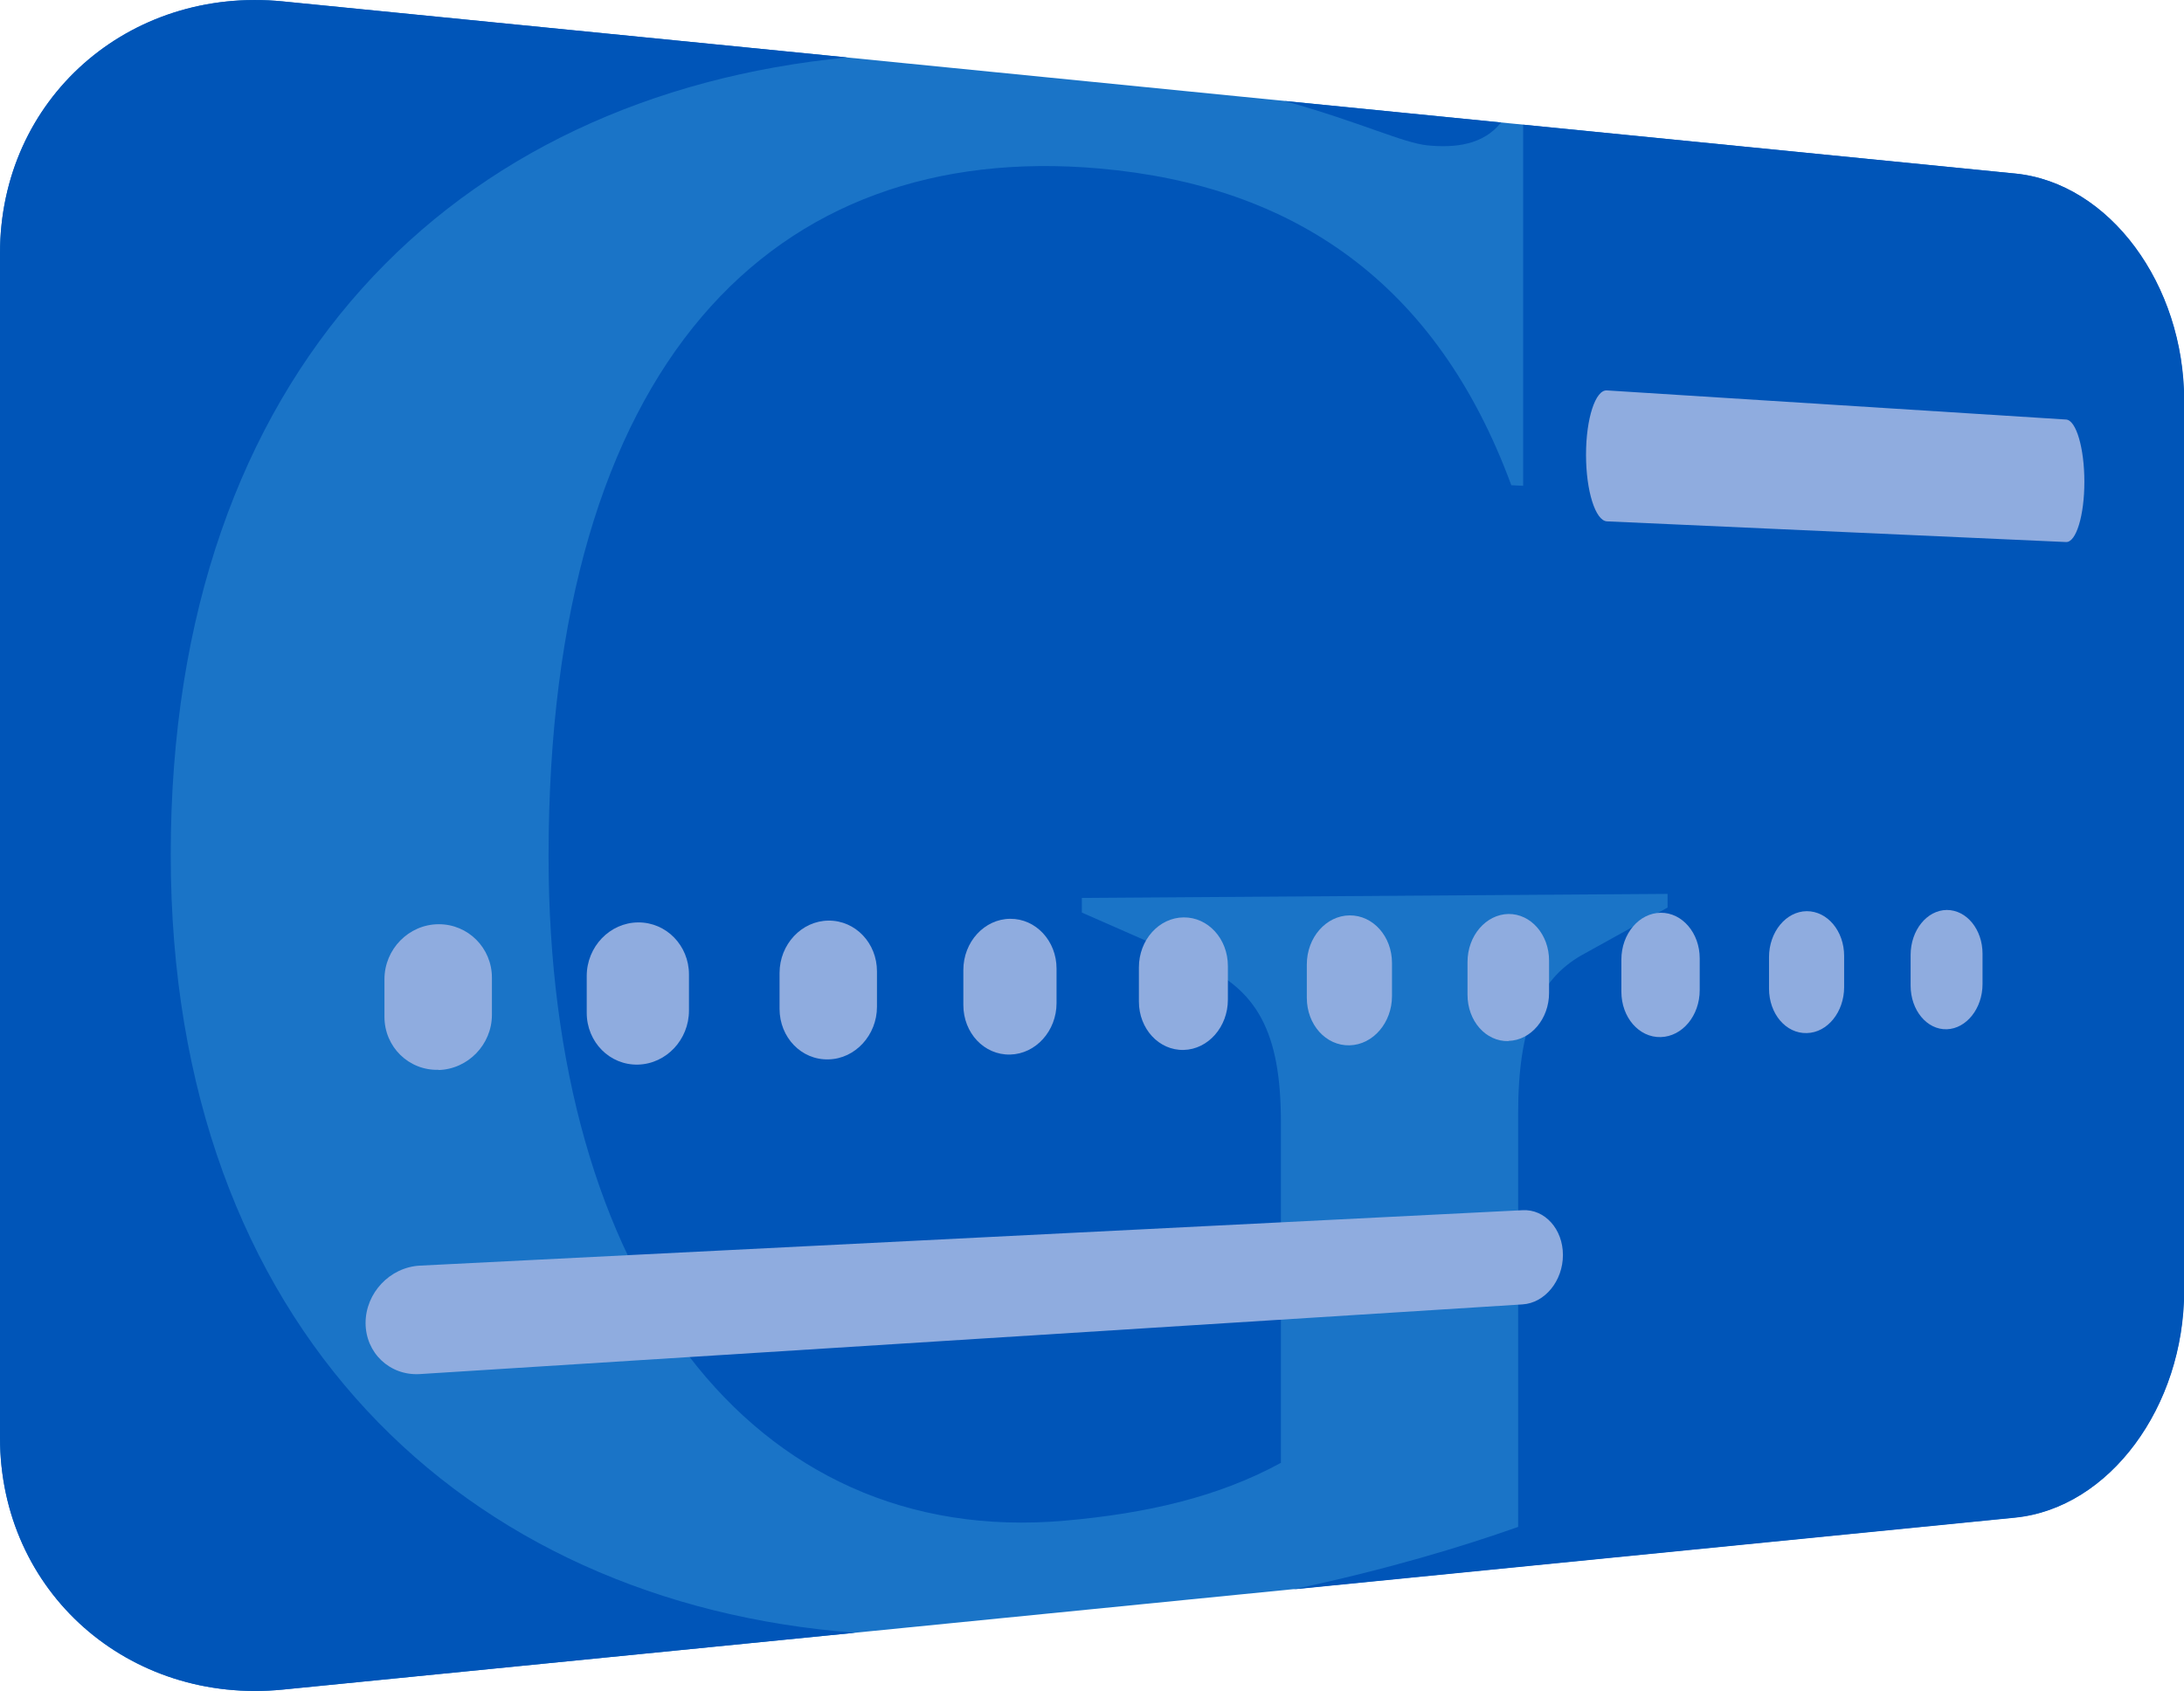 <svg xmlns="http://www.w3.org/2000/svg" viewBox="0 0 108.73 84.2"><defs><style>.cls-1{fill:#0055b8;}.cls-2{fill:#ec2227;}.cls-3{fill:#8facdf;}.cls-4{fill:#1a74c7;}.cls-5{fill:#f9ef63;mix-blend-mode:hard-light;}.cls-6{isolation:isolate;}</style></defs><g class="cls-6"><g id="Layer_2"><g id="Layer_3"><g><path class="cls-4" d="M100.31,75.56L14.08,84.13c-7.66,.76-14.08-4.85-14.08-12.55V12.62C0,4.91,6.42-.69,14.08,.07L100.31,8.64c4.7,.47,8.42,5.53,8.42,11.31v44.3c0,5.79-3.72,10.85-8.42,11.31Z"/><g><path class="cls-1" d="M8.5,42.55C8.5,18.44,22.65,4.75,42.18,2.86L14.08,.07C6.42-.69,0,4.91,0,12.62v58.96C0,79.28,6.42,84.89,14.08,84.13l28.49-2.83c-19.43-1.47-34.07-15.18-34.07-38.74Z"/><path class="cls-1" d="M74.73,6.1l-10.77-1.07c3.82,1.07,5.89,2.09,7.12,2.21,1.36,.13,2.76-.02,3.65-1.14Z"/><path class="cls-1" d="M100.31,8.64l-24.48-2.43V24.19l-.59-.03c-3.72-10.09-10.83-14.92-20.51-15.77-16.22-1.43-27.42,9.7-27.42,34.25,0,20.86,10.05,34.45,25.69,33.08,4.1-.36,7.65-1.18,10.77-2.88v-16.96c0-4.5-1.19-6.62-4.15-7.91l-5.76-2.53v-.73l29.16-.2v.68l-4.31,2.39c-2.11,1.22-3.13,3.51-3.13,7.87v20.58c-2.8,.99-6.5,2.11-11.19,3.11l35.93-3.57c4.7-.47,8.42-5.53,8.42-11.31V19.95c0-5.79-3.72-10.85-8.42-11.31Z"/></g><path class="cls-3" d="M21.83,53.27h0c-1.48,.04-2.69-1.14-2.69-2.64v-1.87c0-1.5,1.21-2.73,2.69-2.74h0c1.47-.01,2.66,1.18,2.66,2.66v1.85c0,1.48-1.19,2.71-2.66,2.75Z"/><path class="cls-3" d="M31.77,53.01h0c-1.41,.04-2.56-1.12-2.56-2.58v-1.83c0-1.46,1.15-2.66,2.56-2.67h0c1.4-.01,2.53,1.15,2.53,2.59v1.8c0,1.45-1.13,2.65-2.53,2.69Z"/><path class="cls-3" d="M41.25,52.75h0c-1.35,.04-2.44-1.09-2.44-2.52v-1.78c0-1.43,1.1-2.6,2.44-2.61h0c1.34-.01,2.41,1.12,2.41,2.53v1.76c0,1.41-1.08,2.59-2.41,2.62Z"/><path class="cls-3" d="M50.29,52.51h0c-1.29,.03-2.33-1.07-2.33-2.47v-1.74c0-1.4,1.05-2.54,2.33-2.55h0c1.28-.01,2.31,1.1,2.31,2.48v1.72c0,1.38-1.03,2.53-2.31,2.56Z"/><path class="cls-3" d="M58.93,52.28h0c-1.23,.03-2.23-1.05-2.23-2.41v-1.7c0-1.37,1-2.48,2.23-2.49h0c1.22-.01,2.2,1.07,2.2,2.42v1.68c0,1.35-.98,2.47-2.2,2.5Z"/><path class="cls-3" d="M67.19,52.05h0c-1.18,.03-2.13-1.03-2.13-2.36v-1.67c0-1.34,.96-2.43,2.13-2.44h0c1.17-.01,2.11,1.05,2.11,2.37v1.65c0,1.32-.94,2.42-2.11,2.45Z"/><path class="cls-3" d="M75.1,51.84h0c-1.13,.03-2.04-1-2.04-2.31v-1.63c0-1.31,.92-2.37,2.04-2.39h0c1.12-.01,2.02,1.03,2.02,2.32v1.61c0,1.29-.9,2.36-2.02,2.39Z"/><path class="cls-3" d="M82.68,51.64h0c-1.08,.03-1.96-.98-1.96-2.26v-1.6c0-1.28,.88-2.32,1.96-2.33h0c1.07-.01,1.94,1.01,1.94,2.27v1.58c0,1.27-.86,2.31-1.94,2.34Z"/><path class="cls-3" d="M89.95,51.44h0c-1.04,.03-1.88-.96-1.88-2.22v-1.56c0-1.25,.84-2.28,1.88-2.29h0c1.03,0,1.86,.99,1.86,2.23v1.55c0,1.24-.83,2.27-1.86,2.29Z"/><path class="cls-3" d="M96.92,51.25h0c-.99,.03-1.8-.95-1.8-2.17v-1.53c0-1.23,.81-2.23,1.8-2.24h0c.99,0,1.78,.97,1.78,2.18v1.51c0,1.21-.8,2.22-1.78,2.25Z"/><path class="cls-3" d="M18.2,65.88h0c0-1.5,1.21-2.78,2.7-2.86l54.9-2.76c1.11-.06,2.01,.94,2.01,2.23h0c0,1.29-.9,2.39-2.01,2.46l-54.9,3.47c-1.49,.09-2.7-1.05-2.7-2.55Z"/><path class="cls-3" d="M78.96,22.64h0c0-1.8,.47-3.24,1.04-3.2l22.86,1.45c.5,.03,.91,1.42,.91,3.1h0c0,1.68-.41,3.02-.91,3l-22.86-1.03c-.57-.03-1.04-1.51-1.04-3.31Z"/></g></g></g></g></svg>